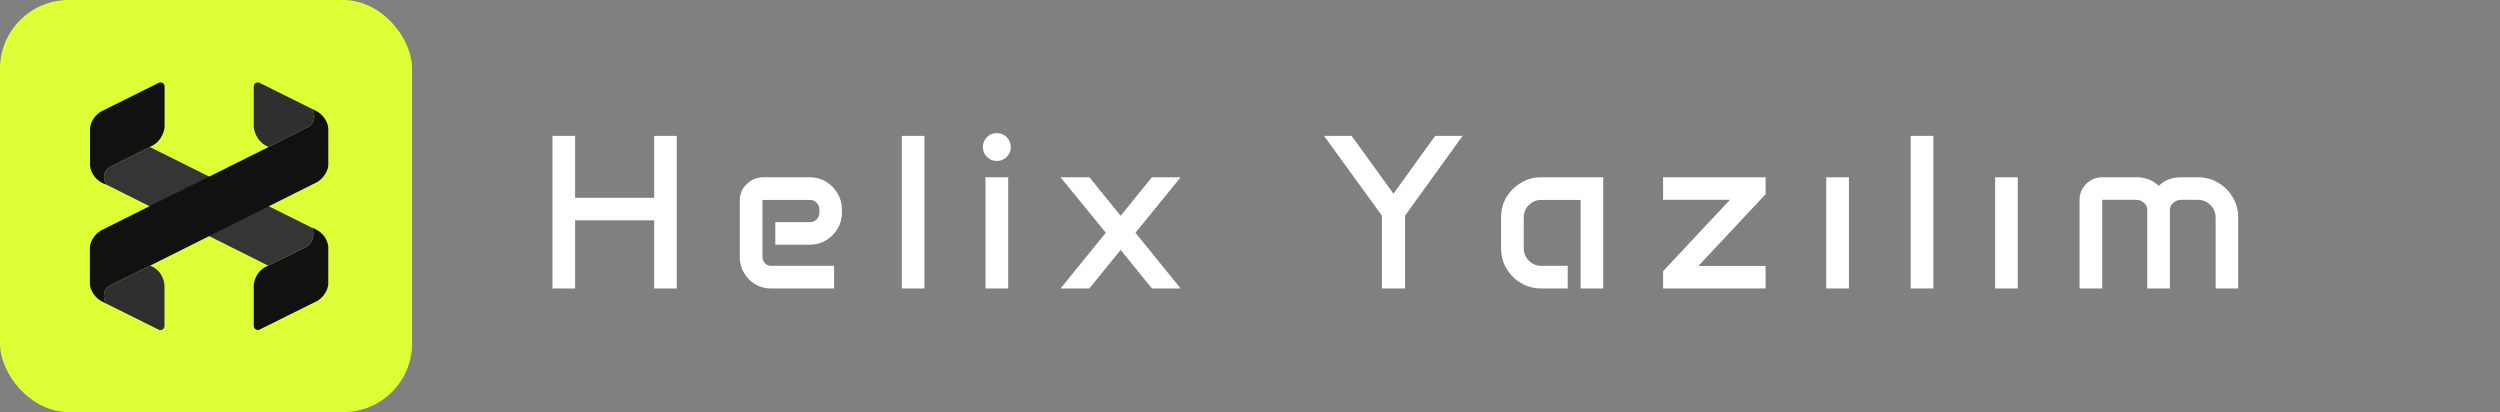 <svg width="182" height="30" viewBox="0 0 182 30" fill="none" xmlns="http://www.w3.org/2000/svg">
<rect x="0" y="0" width="182" height="30" fill="#808080" stroke="none"/>
<rect width="30" height="30" rx="5" fill="#DEFF36"/>
<path d="M7.758 13.448L19.522 19.337L22.191 18.039C22.726 17.78 22.959 17.14 22.709 16.602C22.705 16.593 22.701 16.584 22.697 16.575L10.896 10.698L8.075 12.109C7.892 12.201 7.737 12.346 7.651 12.532C7.549 12.752 7.51 13.067 7.758 13.448Z" fill="#353535"/>
<path d="M22.191 18.04L19.522 19.337C18.525 19.733 18.472 20.746 18.472 20.746V23.728C18.472 23.947 18.702 24.089 18.898 23.992L23.124 21.894C23.916 21.36 23.899 20.65 23.899 20.65V17.936C23.738 16.837 22.696 16.575 22.696 16.575C22.696 16.575 22.9 16.935 22.763 17.369C22.763 17.369 22.658 17.814 22.191 18.04Z" fill="#111111"/>
<path d="M7.758 13.448C7.758 13.448 6.716 13.186 6.554 12.088V9.373C6.554 9.373 6.539 8.663 7.33 8.13L11.556 6.031C11.752 5.934 11.982 6.076 11.982 6.295V9.277C11.982 9.277 11.893 10.303 10.895 10.698L8.073 12.109C8.073 12.109 7.784 12.24 7.65 12.532C7.651 12.533 7.418 12.955 7.758 13.448Z" fill="#111111"/>
<path d="M22.7 7.92L18.898 6.032C18.702 5.935 18.473 6.077 18.473 6.296V9.278C18.473 9.278 18.561 10.304 19.559 10.699L22.381 9.272C22.381 9.272 22.67 9.141 22.804 8.85C22.804 8.849 23.039 8.413 22.7 7.92Z" fill="#2F2F2F"/>
<path d="M23.299 8.261C23.209 8.186 23.108 8.122 23.002 8.069L22.7 7.919C23.039 8.413 22.804 8.849 22.804 8.849C22.669 9.142 22.38 9.272 22.38 9.272L19.558 10.699L13.631 13.651L11.477 14.715L7.758 16.574L7.742 16.582L7.326 16.79C6.561 17.306 6.545 17.976 6.545 18.019V18.02V18.021V20.661C6.546 20.726 6.568 21.287 7.146 21.768C7.237 21.843 7.337 21.907 7.443 21.96L7.746 22.11C7.407 21.616 7.642 21.18 7.642 21.18C7.776 20.887 8.065 20.757 8.065 20.757L10.933 19.336L22.687 13.455L22.703 13.447L23.119 13.239C23.884 12.723 23.9 12.053 23.9 12.01V12.008V12.008V9.368C23.899 9.302 23.877 8.742 23.299 8.261Z" fill="#111111"/>
<path d="M8.065 20.758C8.065 20.758 7.776 20.889 7.642 21.181C7.642 21.181 7.406 21.617 7.746 22.11L11.547 23.998C11.744 24.095 11.973 23.953 11.973 23.734V20.752C11.973 20.752 11.93 19.732 10.933 19.336L8.065 20.758Z" fill="#2F2F2F"/>
<path d="M40.218 9.891H41.867V14.398H47.624V9.891H49.265V21H47.624V16.039H41.867V21H40.218V9.891ZM53.856 14.578C53.856 14.115 54.026 13.721 54.364 13.398C54.703 13.07 55.109 12.906 55.583 12.906H58.958C59.39 12.906 59.781 13.013 60.13 13.227C60.484 13.435 60.765 13.719 60.973 14.078C61.187 14.432 61.294 14.825 61.294 15.258V15.484C61.294 15.912 61.187 16.302 60.973 16.656C60.765 17.005 60.484 17.287 60.13 17.5C59.781 17.708 59.39 17.812 58.958 17.812H56.442V16.172H58.973C59.161 16.172 59.32 16.104 59.45 15.969C59.585 15.833 59.653 15.669 59.653 15.477V15.258C59.653 15.06 59.585 14.893 59.45 14.758C59.32 14.622 59.161 14.555 58.973 14.555H55.505V18.711C55.505 18.888 55.565 19.039 55.684 19.164C55.804 19.289 55.95 19.352 56.122 19.352H60.723V21H56.122C55.705 21 55.325 20.898 54.981 20.695C54.638 20.487 54.364 20.211 54.161 19.867C53.958 19.518 53.856 19.135 53.856 18.719V14.578ZM65.651 9.891H67.299V21H65.651V9.891ZM71.554 10.703C71.554 10.422 71.653 10.182 71.851 9.984C72.049 9.786 72.289 9.688 72.57 9.688C72.851 9.688 73.091 9.786 73.289 9.984C73.487 10.182 73.586 10.422 73.586 10.703C73.586 10.984 73.487 11.224 73.289 11.422C73.091 11.62 72.851 11.719 72.57 11.719C72.289 11.719 72.049 11.62 71.851 11.422C71.653 11.224 71.554 10.984 71.554 10.703ZM71.742 12.906H73.398V21H71.742V12.906ZM80.505 16.945L77.208 12.906H79.31L81.583 15.711L83.857 12.906H85.95L82.661 16.945L85.95 21H83.864L81.583 18.195L79.302 21H77.208L80.505 16.945ZM98.398 9.891L101.445 14.102L104.477 9.891H106.477L102.289 15.695V21H100.602V15.695L96.391 9.891H98.398ZM109.279 15.812C109.279 15.276 109.409 14.789 109.669 14.352C109.935 13.914 110.289 13.565 110.732 13.305C111.175 13.039 111.664 12.906 112.201 12.906H116.716V21H115.068V14.555H112.201C111.852 14.555 111.552 14.68 111.302 14.93C111.052 15.175 110.927 15.474 110.927 15.828V18.062C110.927 18.417 111.052 18.721 111.302 18.977C111.552 19.227 111.852 19.352 112.201 19.352H114.13V21H112.201C111.664 21 111.175 20.87 110.732 20.609C110.289 20.344 109.935 19.99 109.669 19.547C109.409 19.104 109.279 18.615 109.279 18.078V15.812ZM121.073 19.742L125.94 14.547H121.073V12.906H128.534V14.141L123.643 19.359H128.534V21H121.073V19.742ZM132.953 12.906H134.602V21H132.953V12.906ZM139.099 9.891H140.748V21H139.099V9.891ZM145.245 12.906H146.894V21H145.245V12.906ZM151.391 14.555C151.391 14.102 151.553 13.713 151.876 13.391C152.199 13.068 152.589 12.906 153.048 12.906H155.516C156.183 12.906 156.73 13.115 157.157 13.531C157.574 13.115 158.12 12.906 158.798 12.906H160.016C160.553 12.906 161.042 13.039 161.485 13.305C161.928 13.565 162.279 13.917 162.54 14.359C162.805 14.797 162.938 15.284 162.938 15.82V21H161.298V15.844C161.298 15.484 161.173 15.18 160.923 14.93C160.673 14.675 160.37 14.547 160.016 14.547H158.798C158.568 14.547 158.373 14.62 158.212 14.766C158.05 14.906 157.969 15.078 157.969 15.281V21H156.321V15.281C156.321 15.078 156.243 14.906 156.087 14.766C155.93 14.62 155.74 14.547 155.516 14.547H153.04V21H151.391V14.555Z" fill="white"/>
</svg>
